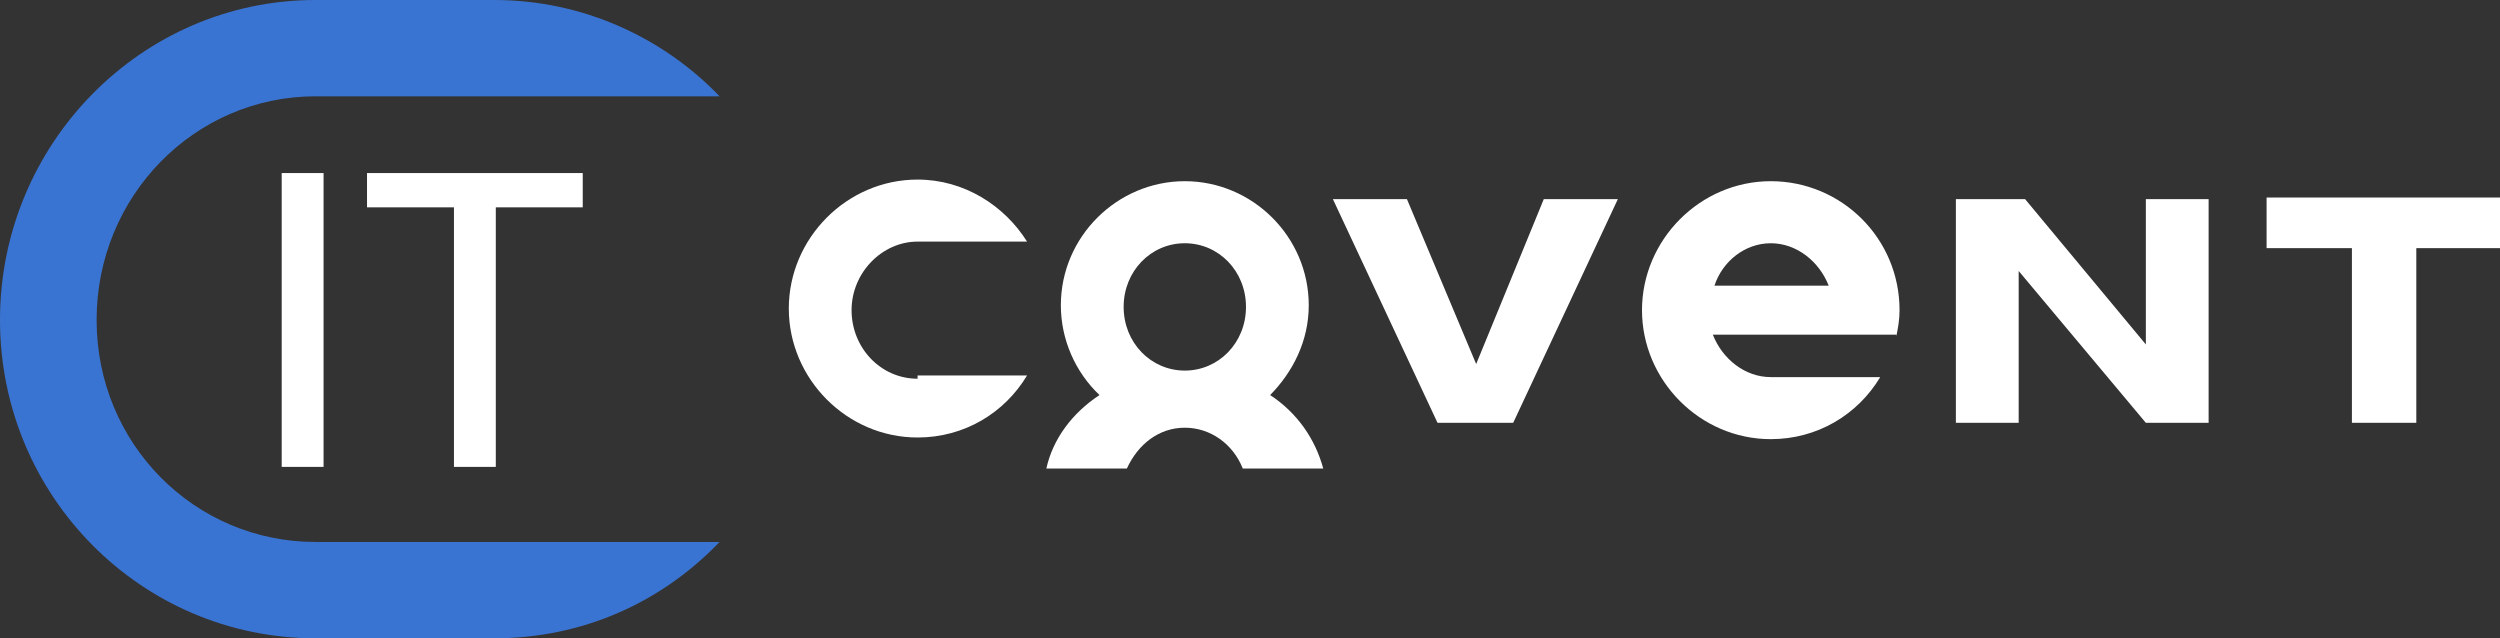 <svg width="94" height="24" viewBox="0 0 94 24" fill="none" xmlns="http://www.w3.org/2000/svg">
<rect x="0" y="0" width="94" height="24" fill="#333333" stroke="none"/>
<path d="M12.166 6.507H10.592V17.555H12.166V6.507Z" fill="white"/>
<path d="M13.8 6.507H21.911V7.796H18.642V17.555H17.069V7.796H13.8V6.507Z" fill="white"/>
<path d="M11.864 24C5.326 24 0 18.66 0 12.031C0 5.402 5.326 0 11.864 0H18.582C21.911 0 24.938 1.412 27.056 3.621H11.864C7.324 3.621 3.632 7.366 3.632 12.031C3.632 16.696 7.324 20.378 11.864 20.378H27.056C24.877 22.65 21.911 24 18.582 24H11.864Z" fill="#3A74D2"/>
<path d="M58.046 7.488L55.504 13.688L52.901 7.488H50.117L54.051 15.898H56.896L60.831 7.488H58.046Z" fill="white"/>
<path d="M80.684 7.488V12.951L76.144 7.488H73.541V15.898H75.902V10.189L80.684 15.898H83.044V7.488H80.684Z" fill="white"/>
<path d="M85.224 7.427V9.33H88.432V15.897H90.853V9.33H94V7.427H85.224Z" fill="white"/>
<path d="M39.343 17.616H42.37C42.793 16.696 43.58 16.082 44.549 16.082C45.517 16.082 46.364 16.696 46.728 17.616H49.754C49.452 16.512 48.786 15.53 47.757 14.854C48.604 13.995 49.209 12.829 49.209 11.478C49.209 8.9 47.091 6.813 44.549 6.813C42.007 6.813 39.888 8.9 39.888 11.478C39.888 12.767 40.433 13.995 41.341 14.854C40.312 15.53 39.585 16.512 39.343 17.616ZM44.549 9.146C45.82 9.146 46.849 10.189 46.849 11.54C46.849 12.89 45.82 13.934 44.549 13.934C43.278 13.934 42.249 12.89 42.249 11.54C42.249 10.189 43.278 9.146 44.549 9.146Z" fill="white"/>
<path d="M34.501 14.24C33.109 14.24 32.019 13.074 32.019 11.662C32.019 10.251 33.169 9.084 34.501 9.084H38.617C37.77 7.734 36.256 6.752 34.501 6.752C31.838 6.752 29.659 8.962 29.659 11.601C29.659 14.24 31.838 16.45 34.501 16.45C36.256 16.45 37.77 15.529 38.617 14.118H34.501V14.24Z" fill="white"/>
<path d="M71.302 12.645C71.363 12.338 71.423 12.031 71.423 11.663C71.423 8.962 69.244 6.813 66.581 6.813C63.918 6.813 61.739 9.023 61.739 11.663C61.739 14.302 63.918 16.512 66.581 16.512C68.336 16.512 69.85 15.591 70.697 14.179H66.581C65.613 14.179 64.765 13.504 64.402 12.583H71.302V12.645ZM66.581 9.146C67.549 9.146 68.397 9.821 68.76 10.742H64.463C64.765 9.821 65.613 9.146 66.581 9.146Z" fill="white"/>
</svg>

